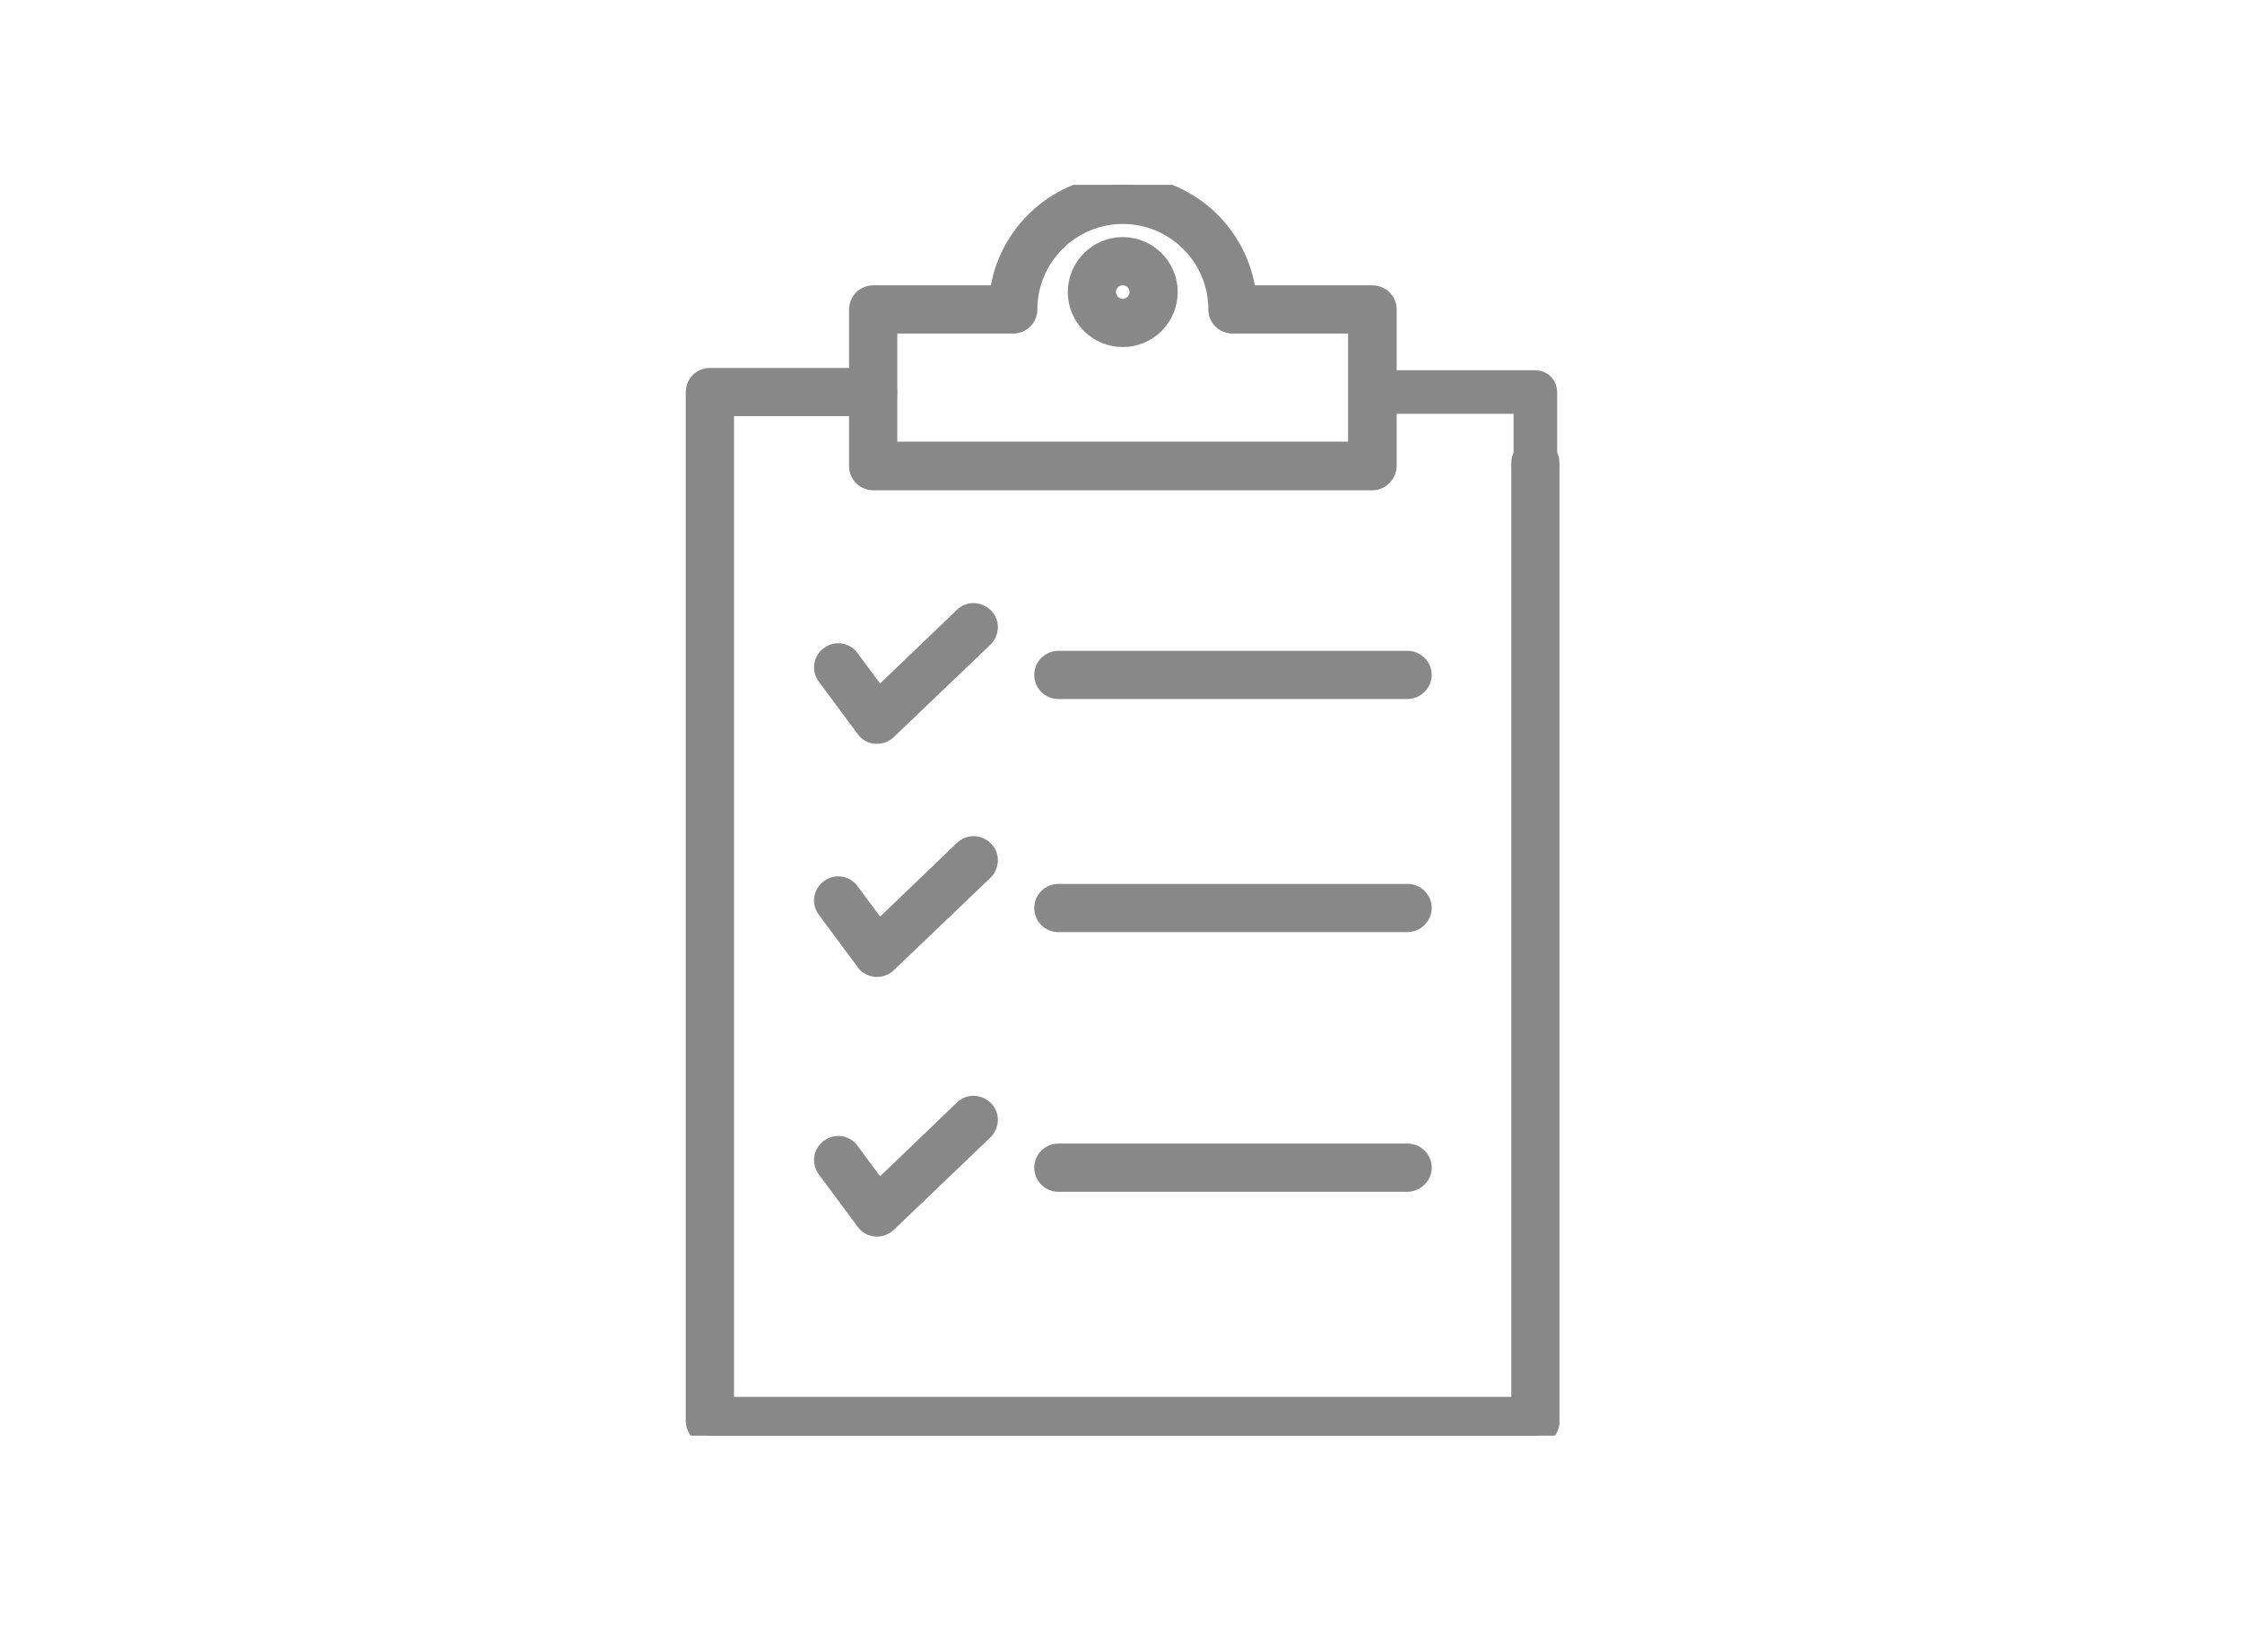 <svg width="76" height="56" viewBox="0 0 76 56" fill="none" xmlns="http://www.w3.org/2000/svg">
<g clip-path="url(#clip0_2350_6076)">
<path d="M46.527 16.298H29.599C29.324 16.298 29.102 16.076 29.102 15.801V10.489C29.102 10.215 29.324 9.992 29.599 9.992H33.864C34.112 7.899 35.904 6.264 38.063 6.264C40.222 6.264 42.014 7.899 42.262 9.992H46.527C46.802 9.992 47.024 10.215 47.024 10.489V15.788C47.024 16.062 46.802 16.298 46.527 16.298ZM30.096 15.29H46.017V10.986H41.778C41.504 10.986 41.281 10.764 41.281 10.489C41.281 8.71 39.829 7.271 38.063 7.271C36.284 7.271 34.845 8.723 34.845 10.489C34.845 10.764 34.622 10.986 34.348 10.986H30.096V15.29Z" fill="#888888" stroke="#888888" stroke-width="0.64"/>
<path d="M38.059 11.444C37.209 11.444 36.516 10.751 36.516 9.9C36.516 9.05 37.209 8.356 38.059 8.356C38.91 8.356 39.603 9.05 39.603 9.9C39.603 10.751 38.91 11.444 38.059 11.444ZM38.059 9.351C37.758 9.351 37.51 9.599 37.51 9.9C37.51 10.201 37.758 10.45 38.059 10.45C38.36 10.45 38.609 10.201 38.609 9.9C38.609 9.599 38.36 9.351 38.059 9.351Z" fill="#888888" stroke="#888888" stroke-width="0.64"/>
<path d="M52.047 48.664H24.064C23.789 48.664 23.566 48.441 23.566 48.167V13.289C23.566 13.014 23.789 12.792 24.064 12.792H29.597C29.872 12.792 30.095 13.014 30.095 13.289C30.095 13.564 29.872 13.786 29.597 13.786H24.561V47.67H51.55V15.696C51.55 15.421 51.772 15.199 52.047 15.199C52.322 15.199 52.544 15.421 52.544 15.696V48.167C52.557 48.441 52.335 48.664 52.047 48.664Z" fill="#888888" stroke="#888888" stroke-width="0.64"/>
<path d="M52.046 18.77C51.811 18.77 51.628 18.587 51.628 18.352V13.707H46.512C46.277 13.707 46.094 13.524 46.094 13.289C46.094 13.053 46.277 12.87 46.512 12.87H52.046C52.282 12.87 52.465 13.053 52.465 13.289V18.365C52.465 18.587 52.282 18.77 52.046 18.77Z" fill="#888888" stroke="#888888" stroke-width="0.64"/>
<path d="M29.729 24.893C29.715 24.893 29.702 24.893 29.689 24.893C29.545 24.88 29.415 24.815 29.336 24.697L28.015 22.918C27.845 22.695 27.897 22.381 28.119 22.224C28.342 22.054 28.656 22.107 28.813 22.329L29.794 23.65L32.659 20.903C32.855 20.707 33.169 20.72 33.365 20.916C33.562 21.112 33.549 21.426 33.352 21.622L30.082 24.749C29.99 24.841 29.859 24.893 29.729 24.893Z" fill="#888888" stroke="#888888" stroke-width="0.64"/>
<path d="M47.703 23.375H35.876C35.601 23.375 35.379 23.153 35.379 22.878C35.379 22.603 35.601 22.381 35.876 22.381H47.716C47.99 22.381 48.213 22.603 48.213 22.878C48.213 23.153 47.977 23.375 47.703 23.375Z" fill="#888888" stroke="#888888" stroke-width="0.64"/>
<path d="M29.729 32.794C29.715 32.794 29.702 32.794 29.689 32.794C29.545 32.781 29.415 32.716 29.336 32.598L28.015 30.819C27.845 30.597 27.897 30.283 28.119 30.126C28.342 29.956 28.656 30.008 28.813 30.23L29.794 31.552L32.659 28.804C32.855 28.608 33.169 28.621 33.365 28.817C33.562 29.014 33.549 29.328 33.352 29.524L30.082 32.651C29.99 32.742 29.859 32.794 29.729 32.794Z" fill="#888888" stroke="#888888" stroke-width="0.64"/>
<path d="M47.703 31.276H35.876C35.601 31.276 35.379 31.054 35.379 30.779C35.379 30.505 35.601 30.282 35.876 30.282H47.716C47.99 30.282 48.213 30.505 48.213 30.779C48.213 31.054 47.977 31.276 47.703 31.276Z" fill="#888888" stroke="#888888" stroke-width="0.64"/>
<path d="M29.729 41.595C29.715 41.595 29.702 41.595 29.689 41.595C29.545 41.582 29.415 41.516 29.336 41.399L28.015 39.619C27.845 39.397 27.897 39.083 28.119 38.926C28.342 38.756 28.656 38.808 28.813 39.031L29.794 40.352L32.659 37.605C32.855 37.408 33.169 37.422 33.365 37.618C33.562 37.814 33.549 38.128 33.352 38.324L30.082 41.451C29.99 41.542 29.859 41.595 29.729 41.595Z" fill="#888888" stroke="#888888" stroke-width="0.64"/>
<path d="M47.703 40.077H35.876C35.601 40.077 35.379 39.854 35.379 39.58C35.379 39.305 35.601 39.083 35.876 39.083H47.716C47.99 39.083 48.213 39.305 48.213 39.58C48.213 39.854 47.977 40.077 47.703 40.077Z" fill="#888888" stroke="#888888" stroke-width="0.64"/>
</g>
<defs>
<clipPath id="clip0_2350_6076">
<rect width="34.93" height="42.4" fill="white" transform="translate(20.367 6.264)"/>
</clipPath>
</defs>
</svg>
